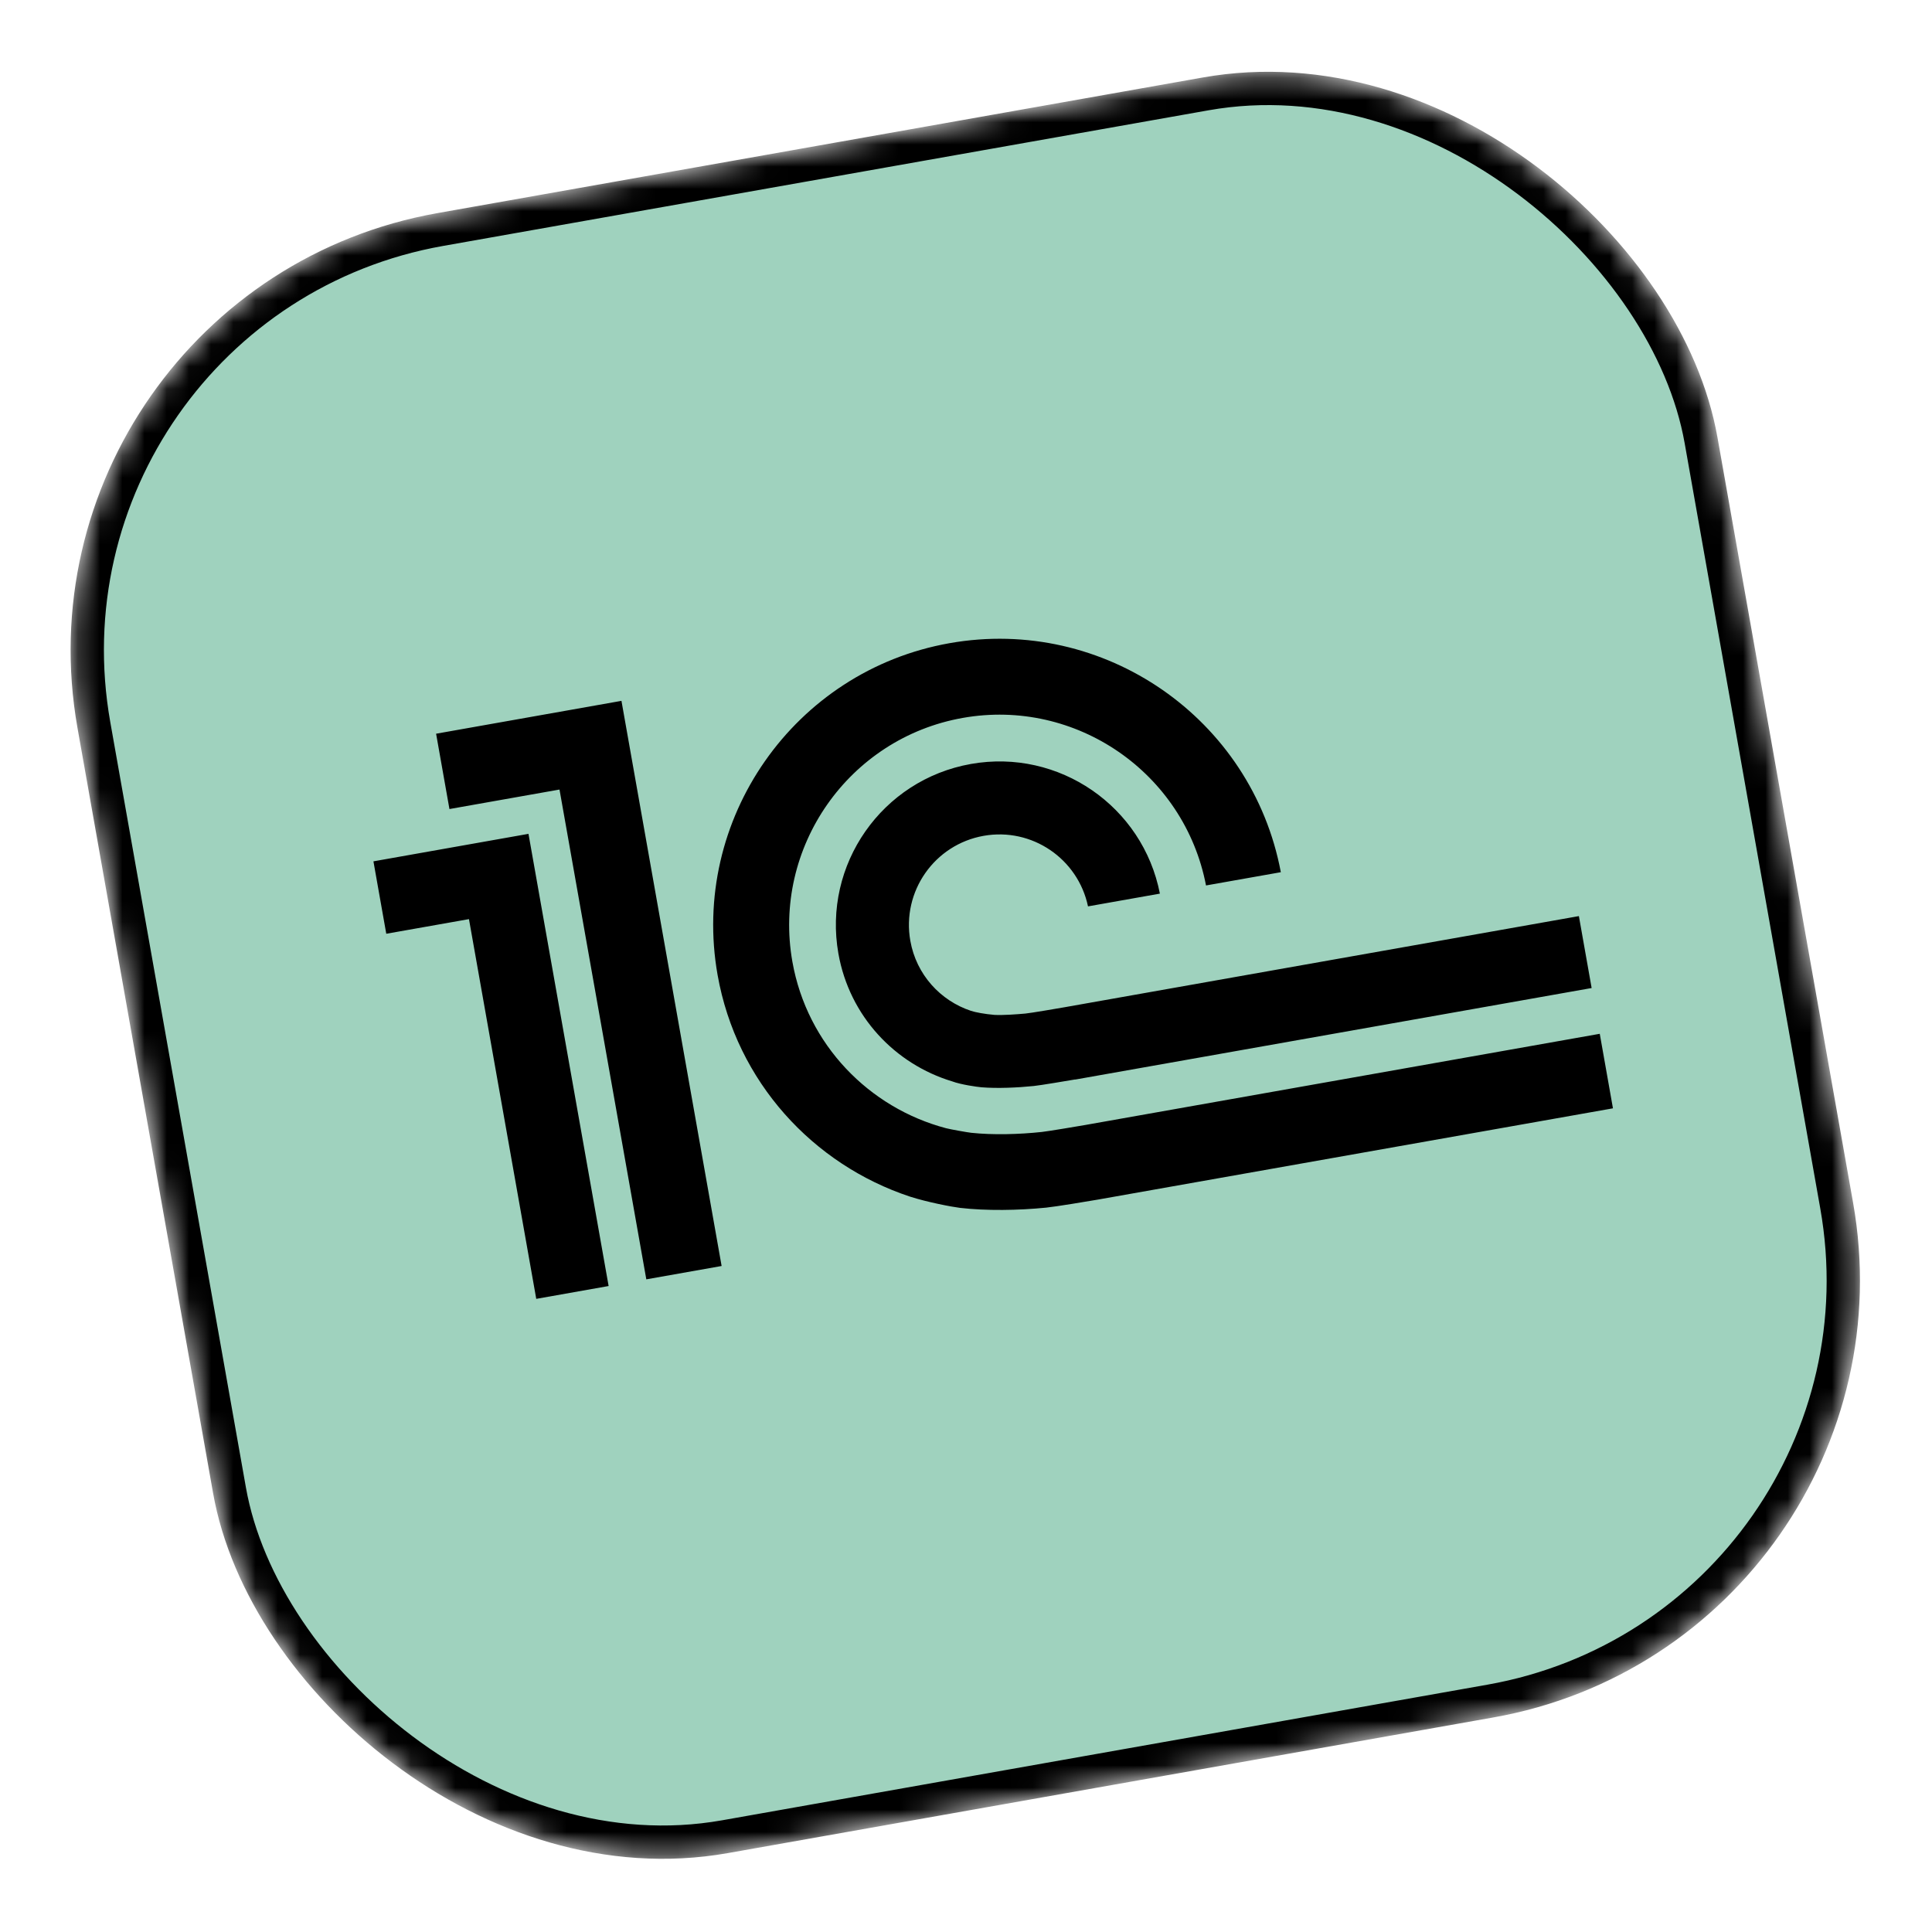 <?xml version="1.0" encoding="UTF-8"?> <svg xmlns="http://www.w3.org/2000/svg" width="87" height="87" viewBox="0 0 87 87" fill="none"> <mask id="mask0_87_2760" style="mask-type:alpha" maskUnits="userSpaceOnUse" x="3" y="3" width="81" height="81"> <rect y="13.087" width="75" height="75" rx="20" transform="rotate(-10.049 0 13.087)" fill="#9FD2BE"></rect> </mask> <g mask="url(#mask0_87_2760)"> <rect x="0.869" y="13.695" width="73.5" height="73.5" rx="19.25" transform="rotate(-10.049 0.869 13.695)" fill="#9FD2BE" stroke="black" stroke-width="1.5"></rect> </g> <path d="M46.916 50.973C45.895 51.084 44.701 51.114 43.736 51.011C43.555 50.991 42.797 50.856 42.602 50.805C39.145 49.891 36.347 47.055 35.682 43.307C34.772 38.167 38.212 33.239 43.355 32.328C48.453 31.424 53.336 34.804 54.308 39.873L57.677 39.276C56.376 32.35 49.715 27.73 42.759 28.963C35.761 30.203 31.074 36.905 32.314 43.904C33.169 48.73 36.627 52.446 40.981 53.886C41.765 54.138 42.864 54.347 43.233 54.392C44.425 54.529 45.855 54.506 47.109 54.381C47.535 54.338 49.005 54.095 49.433 54.02L72.633 49.909L72.039 46.553L48.878 50.658C48.569 50.712 47.221 50.939 46.916 50.973ZM47.938 45.357C47.693 45.401 46.41 45.62 46.17 45.642C45.763 45.678 45.171 45.722 44.782 45.702C44.34 45.664 43.918 45.585 43.722 45.519C42.351 45.064 41.263 43.891 40.993 42.366C40.6 40.148 42.077 38.031 44.296 37.638C46.469 37.253 48.541 38.668 48.994 40.815L52.231 40.241C51.464 36.309 47.685 33.7 43.723 34.402C39.716 35.112 37.044 38.935 37.754 42.941C38.254 45.766 40.306 47.918 42.876 48.695C43.277 48.844 43.999 48.945 44.202 48.962C44.899 49.019 45.815 48.98 46.55 48.904C46.822 48.879 48.138 48.656 48.415 48.609L48.416 48.614L71.673 44.492L71.099 41.253L47.938 45.357ZM32.495 57.009L29.104 57.61L25.195 35.554L20.239 36.432L19.638 33.04L27.985 31.56L32.495 57.009ZM16.816 38.787L17.394 42.048L21.118 41.389L24.148 58.489L27.407 57.911L23.798 37.549L16.816 38.787Z" fill="black"></path> </svg> 